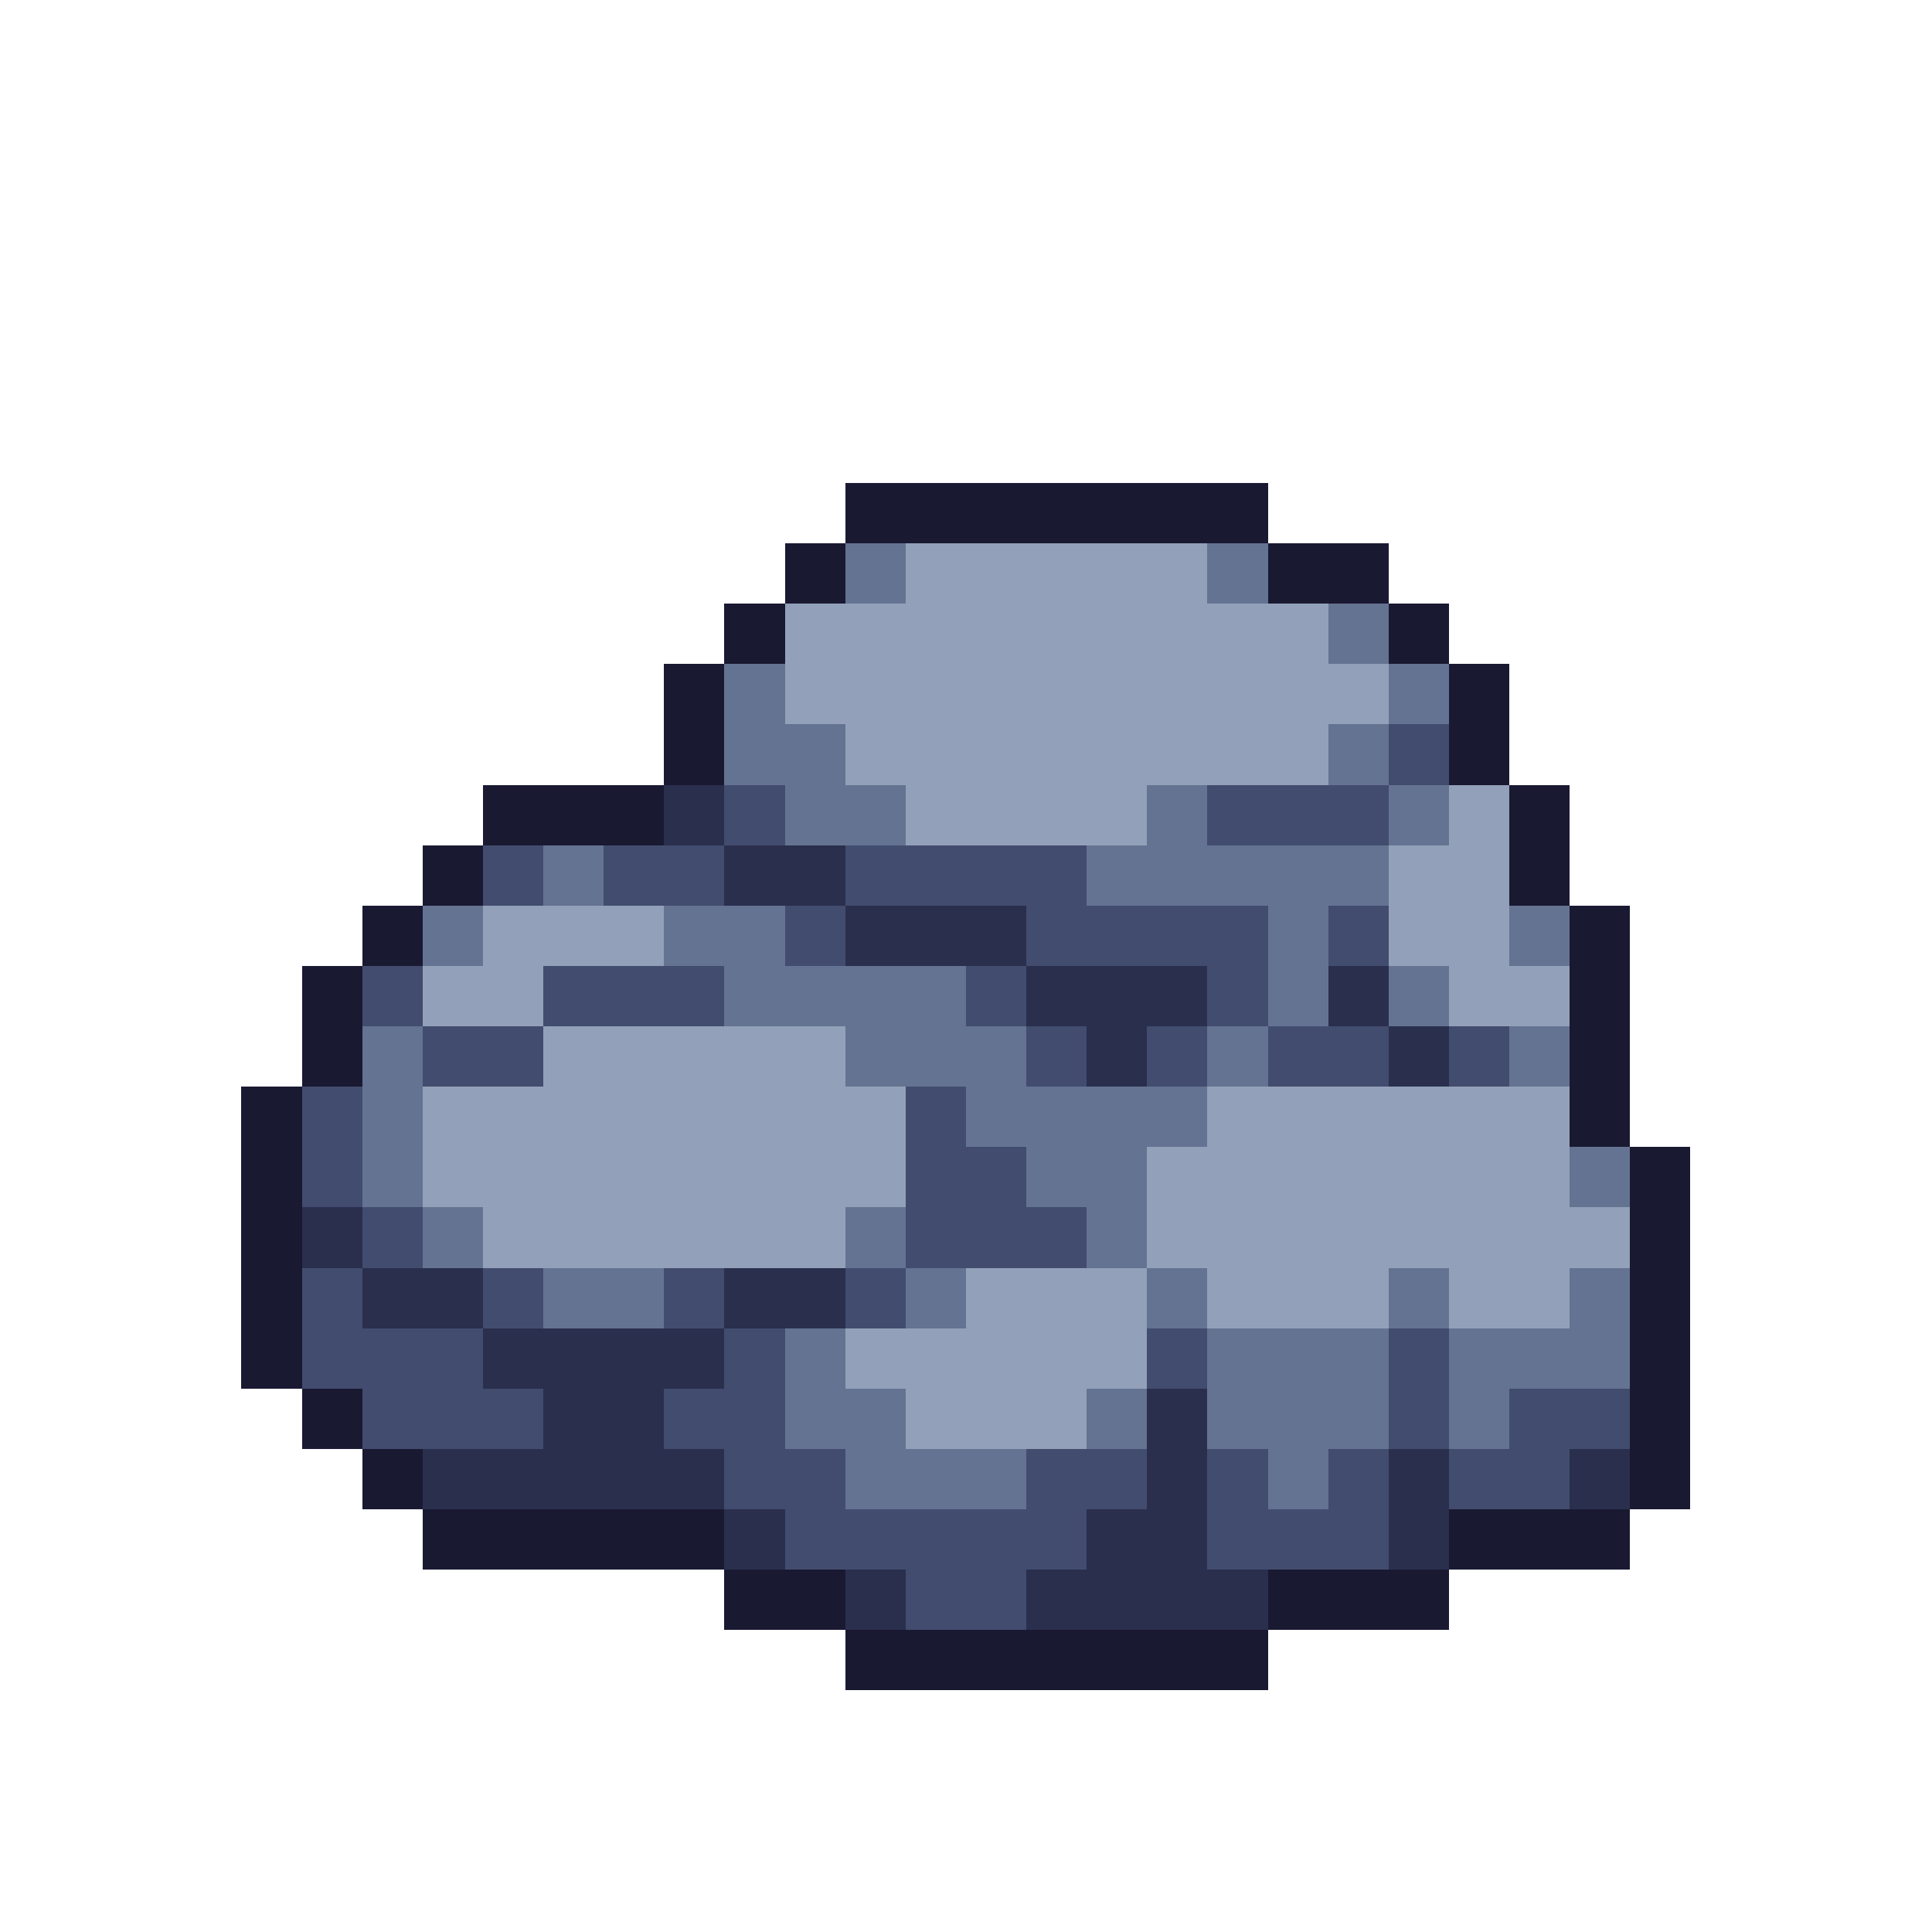 <svg xmlns="http://www.w3.org/2000/svg" viewBox="0 -0.5 32 32" shape-rendering="crispEdges">
<path stroke="#1a1932" d="M14 8h7M13 9h1M21 9h2M12 10h1M23 10h1M11 11h1M24 11h1M11 12h1M24 12h1M8 13h3M25 13h1M7 14h1M25 14h1M6 15h1M26 15h1M5 16h1M26 16h1M5 17h1M26 17h1M4 18h1M26 18h1M4 19h1M27 19h1M4 20h1M27 20h1M4 21h1M27 21h1M4 22h1M27 22h1M5 23h1M27 23h1M6 24h1M27 24h1M7 25h5M24 25h3M12 26h2M21 26h3M14 27h7" />
<path stroke="#657392" d="M14 9h1M20 9h1M22 10h1M12 11h1M23 11h1M12 12h2M22 12h1M13 13h2M19 13h1M23 13h1M9 14h1M18 14h5M7 15h1M11 15h2M21 15h1M25 15h1M12 16h4M21 16h1M23 16h1M6 17h1M14 17h3M20 17h1M25 17h1M6 18h1M16 18h4M6 19h1M17 19h2M26 19h1M7 20h1M14 20h1M18 20h1M9 21h2M15 21h1M19 21h1M23 21h1M26 21h1M13 22h1M20 22h3M24 22h3M13 23h2M18 23h1M20 23h3M24 23h1M14 24h3M21 24h1" />
<path stroke="#92a1b9" d="M15 9h5M13 10h9M13 11h10M14 12h8M15 13h4M24 13h1M23 14h2M8 15h3M23 15h2M7 16h2M24 16h2M9 17h5M7 18h8M20 18h6M7 19h8M19 19h7M8 20h6M19 20h8M16 21h3M20 21h3M24 21h2M14 22h5M15 23h3" />
<path stroke="#424c6e" d="M23 12h1M12 13h1M20 13h3M8 14h1M10 14h2M14 14h4M13 15h1M17 15h4M22 15h1M6 16h1M9 16h3M16 16h1M20 16h1M7 17h2M17 17h1M19 17h1M21 17h2M24 17h1M5 18h1M15 18h1M5 19h1M15 19h2M6 20h1M15 20h3M5 21h1M8 21h1M11 21h1M14 21h1M5 22h3M12 22h1M19 22h1M23 22h1M6 23h3M11 23h2M23 23h1M25 23h2M12 24h2M17 24h2M20 24h1M22 24h1M24 24h2M13 25h5M20 25h3M15 26h2" />
<path stroke="#2a2f4e" d="M11 13h1M12 14h2M14 15h3M17 16h3M22 16h1M18 17h1M23 17h1M5 20h1M6 21h2M12 21h2M8 22h4M9 23h2M19 23h1M7 24h5M19 24h1M23 24h1M26 24h1M12 25h1M18 25h2M23 25h1M14 26h1M17 26h4" />
</svg>